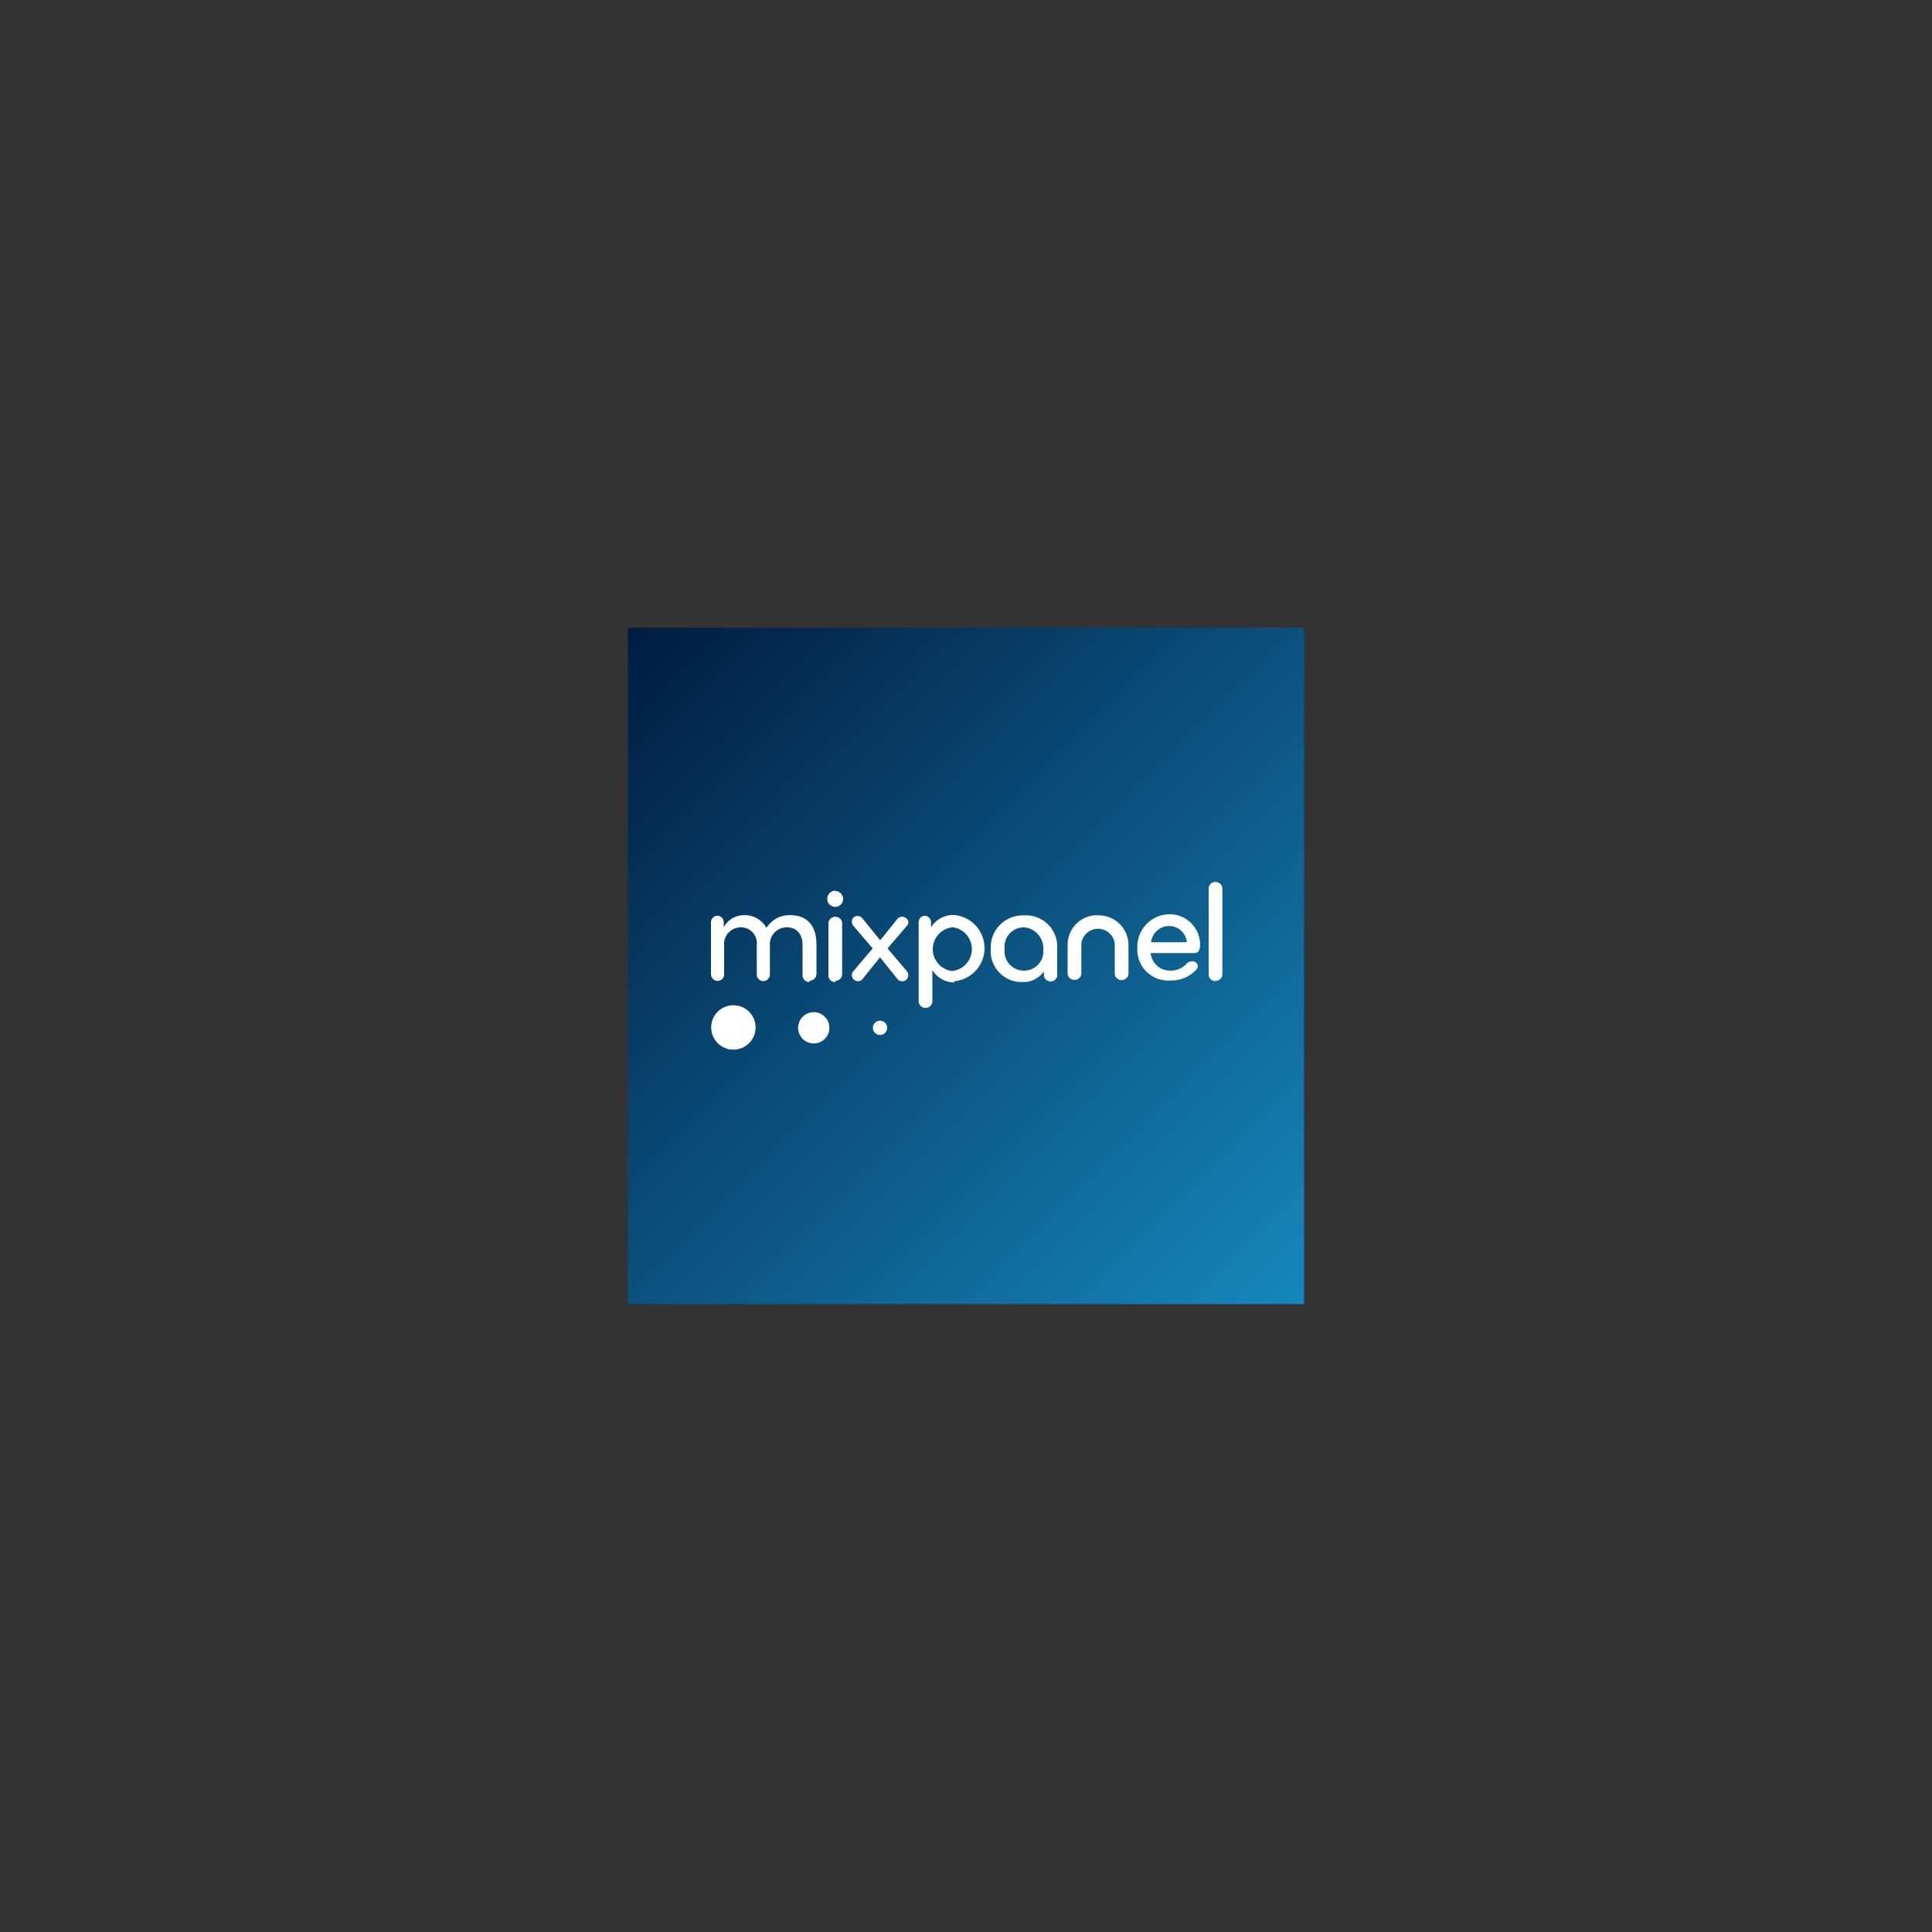 <svg id="graphics" xmlns="http://www.w3.org/2000/svg" xmlns:xlink="http://www.w3.org/1999/xlink" width="100" height="100" viewBox="0 0 100 100">
  <rect x="0" y="0" width="100" height="100" fill="#333333" stroke="none"/>
  <defs>
    <style>
      .cls-1 {
        fill: url(#linear-gradient);
      }

      .cls-2 {
        fill: #fff;
      }
    </style>
    <linearGradient id="linear-gradient" x1="-331.56" y1="911.64" x2="-296.56" y2="876.64" gradientTransform="matrix(1, 0, 0, -1, 363.93, 944)" gradientUnits="userSpaceOnUse">
      <stop offset="0" stop-color="#011b40"/>
      <stop offset="1" stop-color="#1587bc"/>
    </linearGradient>
  </defs>
  
  <g>
    <rect class="cls-1" x="32.5" y="32.5" width="35" height="35"/>
    <g>
      <circle class="cls-2" cx="37.96" cy="53.18" r="1.15"/>
      <circle class="cls-2" cx="42.12" cy="53.2" r="0.81"/>
      <circle class="cls-2" cx="45.55" cy="53.2" r="0.37"/>
      <path class="cls-2" d="M62.91,50.78a.34.34,0,0,1-.35-.33V46a.34.34,0,0,1,.35-.35.35.35,0,0,1,.36.35v4.41a.35.35,0,0,1-.33.36Zm-2.39-2.85a.94.94,0,0,0-.94.84h1.85A.92.92,0,0,0,60.52,47.93Zm1.56,1.17c0,.12-.07.23-.28.23H59.56a1,1,0,0,0,1,.91,1.12,1.12,0,0,0,.86-.36.39.39,0,0,1,.24-.12A.28.28,0,0,1,62,50v0a.29.29,0,0,1-.09.2,1.76,1.76,0,0,1-1.34.55,1.6,1.6,0,0,1-1.7-1.71,1.68,1.68,0,0,1,1.68-1.72,1.58,1.58,0,0,1,1.56,1.73Zm-5.25-1.72a1.54,1.54,0,0,1,1.58,1.5v1.55a.36.36,0,0,1-.71,0V48.85a.87.87,0,0,0-1.73,0v1.57a.36.36,0,0,1-.71,0V48.93a1.53,1.53,0,0,1,1.49-1.56h.08ZM53,48a1,1,0,0,0-1,1.12,1,1,0,0,0,1,1.12,1,1,0,0,0,1-1.12A1.08,1.08,0,0,0,53,48Zm1.73,2.45a.35.35,0,0,1-.35.35.35.35,0,0,1-.35-.35v-.17a1.29,1.29,0,0,1-1.1.55,1.6,1.6,0,0,1-1.65-1.71A1.66,1.66,0,0,1,53,47.38a1.62,1.62,0,0,1,1.72,1.72v1.34ZM49.27,48a1.14,1.14,0,0,0,0,2.26,1.14,1.14,0,0,0,0-2.27Zm.14,2.85a1.32,1.32,0,0,1-1.15-.64v1.66a.36.36,0,0,1-.71,0V47.75a.33.33,0,0,1,.3-.35h0a.34.34,0,0,1,.34.34V48a1.34,1.34,0,0,1,1.18-.64,1.72,1.72,0,0,1,0,3.43Zm-3.85-2.18.9-1.12a.33.33,0,0,1,.56.17v0a.32.32,0,0,1-.08.2l-1,1.17,1,1.18a.27.27,0,0,1,.07.21.31.31,0,0,1-.31.31.3.3,0,0,1-.25-.12l-.9-1.12-.9,1.12a.3.3,0,0,1-.24.12.33.33,0,0,1-.32-.31.32.32,0,0,1,.08-.21l1-1.18-1-1.17a.32.32,0,0,1-.08-.2.29.29,0,0,1,.29-.31h0a.35.35,0,0,1,.24.1Zm-2.33,2.16a.34.34,0,0,1-.35-.33V47.75a.36.36,0,0,1,.71,0v2.67a.35.35,0,0,1-.34.35h0Zm0-4.71a.41.41,0,0,1,0,.82.41.41,0,0,1-.41-.41h0a.42.42,0,0,1,.41-.43h0Zm-1.34,4.71a.35.35,0,0,1-.35-.35V48.92c0-.51-.25-.92-.81-.92a.87.87,0,0,0-.88.93v1.5a.34.34,0,0,1-.33.35h0a.34.34,0,0,1-.35-.33V48.92a.82.82,0,0,0-.82-.92.86.86,0,0,0-.87.92v1.5a.33.33,0,0,1-.33.35h0a.35.35,0,0,1-.35-.35V47.76a.34.34,0,0,1,.31-.36h0a.33.33,0,0,1,.35.31V48a1.17,1.17,0,0,1,1.06-.63,1.26,1.26,0,0,1,1.15.66,1.39,1.39,0,0,1,1.25-.66c.91,0,1.34.62,1.34,1.49v1.55a.35.35,0,0,1-.34.35h0Z"/>
    </g>
  </g>
</svg>
